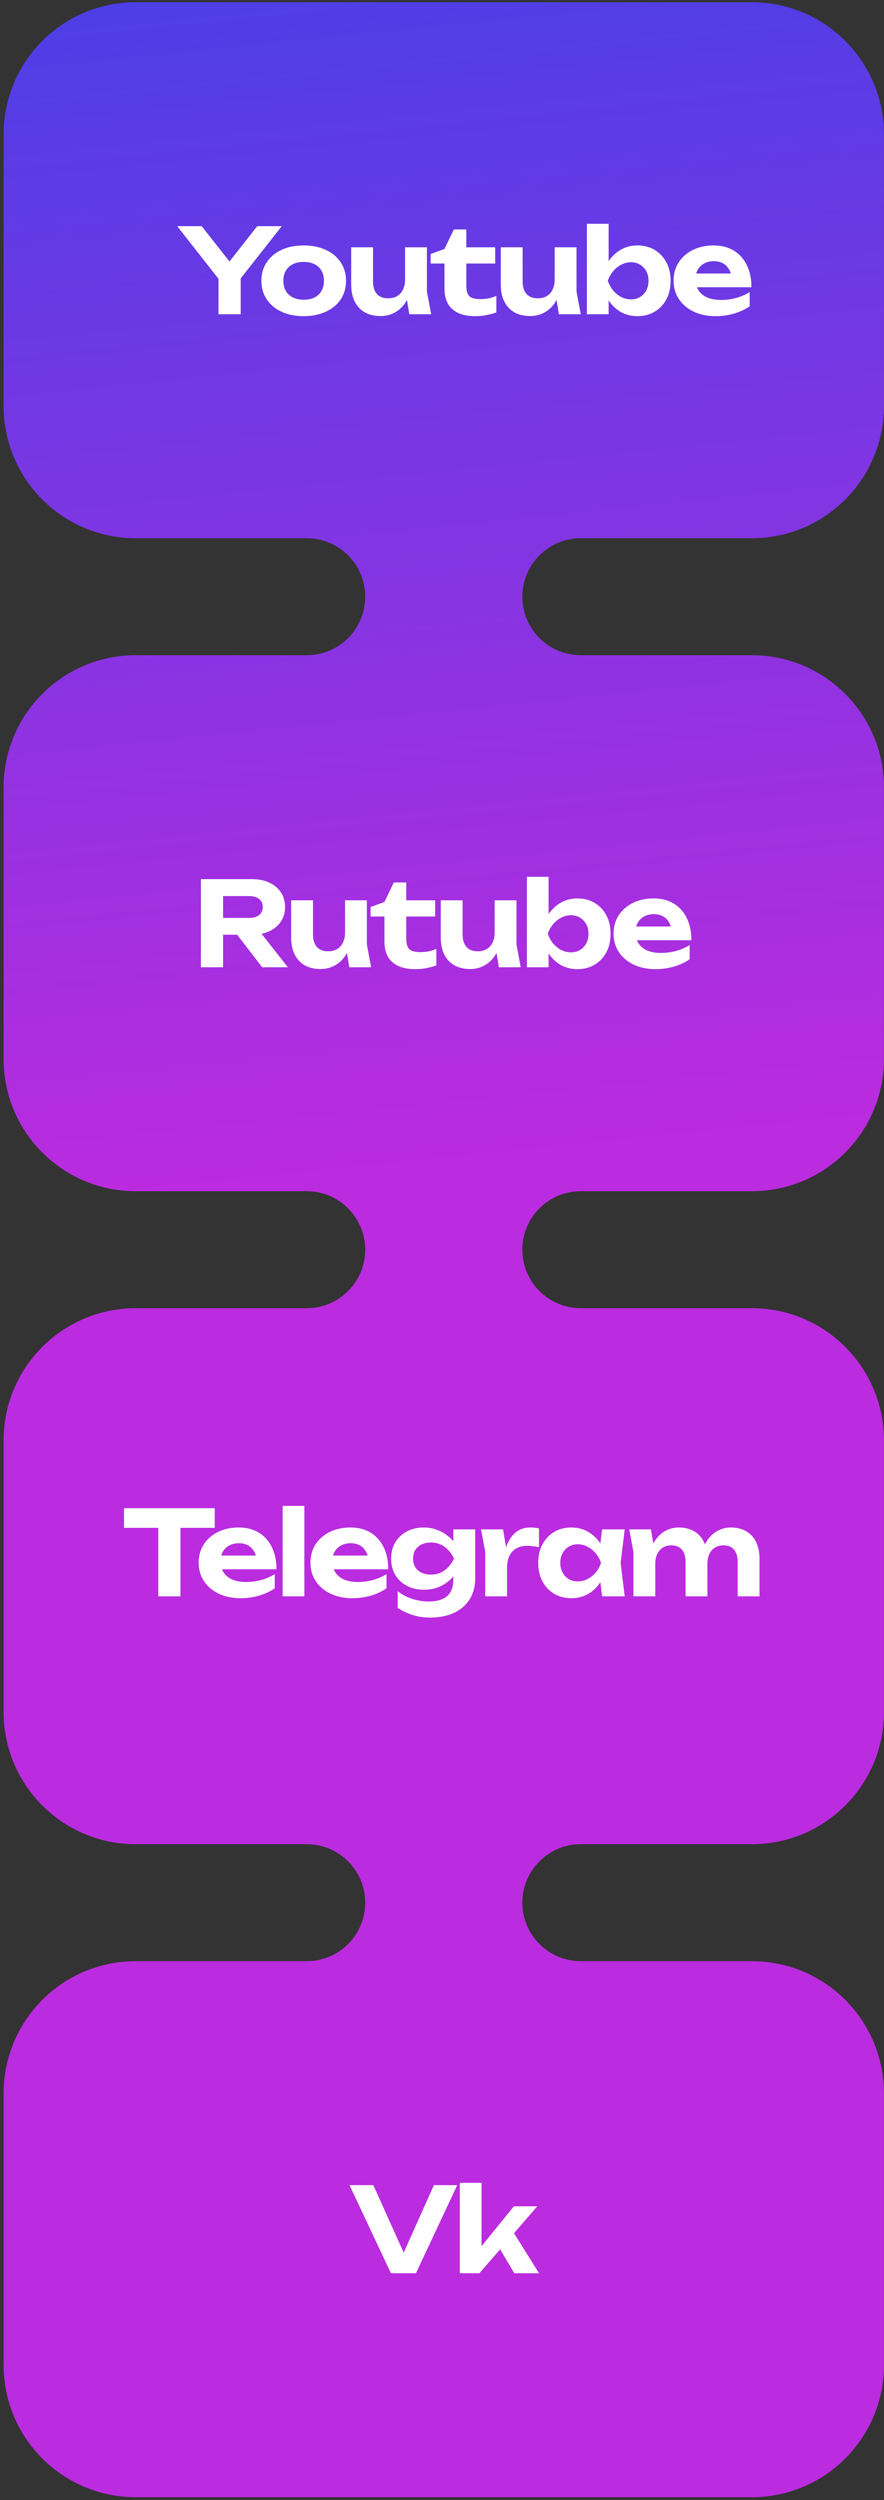 <?xml version="1.0" encoding="UTF-8"?> <svg xmlns="http://www.w3.org/2000/svg" width="241" height="681" viewBox="0 0 241 681" fill="none"><rect x="0" y="0" width="241" height="681" fill="#333333" stroke="none"/> <path fill-rule="evenodd" clip-rule="evenodd" d="M0.983 36.606C0.983 16.723 17.101 0.606 36.983 0.606H204.983C224.866 0.606 240.983 16.723 240.983 36.606V110.606C240.983 130.488 224.866 146.606 204.983 146.606H158.336C149.537 146.606 142.403 153.739 142.403 162.539V162.539C142.403 171.338 149.537 178.472 158.336 178.472H204.983C224.866 178.472 240.983 194.589 240.983 214.472V288.472C240.983 308.354 224.866 324.472 204.983 324.472H158.336C149.537 324.472 142.403 331.605 142.403 340.405V340.405C142.403 349.204 149.537 356.338 158.337 356.338H204.983C224.866 356.338 240.983 372.455 240.983 392.338V466.338C240.983 486.22 224.866 502.338 204.983 502.338H158.336C149.537 502.338 142.403 509.471 142.403 518.271V518.271C142.403 527.07 149.537 534.204 158.337 534.204H204.985C224.868 534.204 240.985 550.321 240.985 570.204V644.204C240.985 664.086 224.868 680.204 204.985 680.204H36.985C17.103 680.204 0.985 664.086 0.985 644.204V570.204C0.985 550.321 17.103 534.204 36.985 534.204H83.63C92.43 534.204 99.564 527.07 99.564 518.271V518.271C99.564 509.471 92.43 502.338 83.63 502.338H36.983C17.101 502.338 0.983 486.22 0.983 466.338V392.338C0.983 372.455 17.101 356.338 36.983 356.338H83.63C92.43 356.338 99.564 349.204 99.564 340.405V340.405C99.564 331.605 92.43 324.472 83.63 324.472H36.983C17.101 324.472 0.983 308.354 0.983 288.472V214.472C0.983 194.589 17.101 178.472 36.983 178.472H83.63C92.43 178.472 99.564 171.338 99.564 162.539V162.539C99.564 153.739 92.43 146.606 83.63 146.606H36.983C17.101 146.606 0.983 130.488 0.983 110.606V36.606Z" fill="url(#paint0_linear_509_2644)"></path> <path d="M111.379 616.516H108.755L118.291 595.204H124.659L113.395 619.204H106.579L95.283 595.204H101.779L111.379 616.516ZM131.279 614.372L129.647 613.828L140.111 600.964H146.479L130.703 619.204H125.359V594.564H131.279V614.372ZM134.927 610.276L139.343 607.044L146.959 619.204H140.207L134.927 610.276Z" fill="url(#paint1_linear_509_2644)"></path> <path d="M111.379 616.516H108.755L118.291 595.204H124.659L113.395 619.204H106.579L95.283 595.204H101.779L111.379 616.516ZM131.279 614.372L129.647 613.828L140.111 600.964H146.479L130.703 619.204H125.359V594.564H131.279V614.372ZM134.927 610.276L139.343 607.044L146.959 619.204H140.207L134.927 610.276Z" fill="white"></path> <path d="M43.149 413.508H49.197V434.82H43.149V413.508ZM33.805 410.82H58.541V416.164H33.805V410.82ZM65.52 435.332C63.344 435.332 61.392 434.927 59.664 434.116C57.958 433.305 56.614 432.175 55.633 430.724C54.651 429.273 54.16 427.577 54.16 425.636C54.16 423.737 54.63 422.073 55.569 420.644C56.507 419.215 57.798 418.095 59.441 417.284C61.105 416.473 62.982 416.068 65.073 416.068C67.206 416.068 69.04 416.537 70.576 417.476C72.112 418.415 73.296 419.737 74.129 421.444C74.96 423.151 75.376 425.156 75.376 427.46H58.928V423.716H72.112L69.969 425.06C69.904 424.057 69.659 423.215 69.233 422.532C68.827 421.828 68.283 421.295 67.6 420.932C66.918 420.548 66.107 420.356 65.168 420.356C64.144 420.356 63.259 420.559 62.513 420.964C61.766 421.369 61.179 421.935 60.752 422.66C60.347 423.385 60.145 424.228 60.145 425.188C60.145 426.404 60.411 427.439 60.944 428.292C61.499 429.145 62.288 429.796 63.312 430.244C64.358 430.692 65.627 430.916 67.121 430.916C68.486 430.916 69.851 430.735 71.216 430.372C72.582 429.988 73.808 429.455 74.897 428.772V432.644C73.659 433.497 72.24 434.159 70.641 434.628C69.062 435.097 67.355 435.332 65.52 435.332ZM77.058 410.18H82.978V434.82H77.058V410.18ZM95.992 435.332C93.816 435.332 91.864 434.927 90.136 434.116C88.429 433.305 87.085 432.175 86.104 430.724C85.122 429.273 84.632 427.577 84.632 425.636C84.632 423.737 85.101 422.073 86.04 420.644C86.978 419.215 88.269 418.095 89.912 417.284C91.576 416.473 93.453 416.068 95.544 416.068C97.677 416.068 99.512 416.537 101.048 417.476C102.584 418.415 103.768 419.737 104.6 421.444C105.432 423.151 105.848 425.156 105.848 427.46H89.4V423.716H102.584L100.44 425.06C100.376 424.057 100.13 423.215 99.704 422.532C99.298 421.828 98.754 421.295 98.072 420.932C97.389 420.548 96.578 420.356 95.64 420.356C94.616 420.356 93.73 420.559 92.984 420.964C92.237 421.369 91.65 421.935 91.224 422.66C90.818 423.385 90.616 424.228 90.616 425.188C90.616 426.404 90.882 427.439 91.416 428.292C91.97 429.145 92.76 429.796 93.784 430.244C94.829 430.692 96.098 430.916 97.592 430.916C98.957 430.916 100.322 430.735 101.688 430.372C103.053 429.988 104.28 429.455 105.368 428.772V432.644C104.13 433.497 102.712 434.159 101.112 434.628C99.533 435.097 97.826 435.332 95.992 435.332ZM123.593 430.244V427.14L123.785 426.404V422.18L123.593 421.508V416.58H129.545V429.956C129.545 432.217 129.022 434.137 127.977 435.716C126.953 437.316 125.524 438.532 123.689 439.364C121.854 440.196 119.721 440.612 117.289 440.612C115.604 440.612 114.046 440.388 112.617 439.94C111.209 439.513 109.812 438.863 108.425 437.988V433.444C109.726 434.425 111.092 435.129 112.521 435.556C113.972 436.004 115.433 436.228 116.905 436.228C119.06 436.228 120.713 435.748 121.865 434.788C123.017 433.807 123.593 432.292 123.593 430.244ZM115.529 433.028C113.822 433.028 112.297 432.676 110.953 431.972C109.609 431.268 108.553 430.287 107.785 429.028C107.017 427.748 106.633 426.255 106.633 424.548C106.633 422.841 107.017 421.359 107.785 420.1C108.553 418.82 109.609 417.828 110.953 417.124C112.297 416.42 113.822 416.068 115.529 416.068C116.809 416.068 117.982 416.271 119.049 416.676C120.116 417.06 121.065 417.572 121.897 418.212C122.729 418.852 123.433 419.556 124.009 420.324C124.585 421.071 125.022 421.828 125.321 422.596C125.62 423.343 125.769 424.015 125.769 424.612C125.769 425.401 125.534 426.287 125.065 427.268C124.596 428.228 123.913 429.145 123.017 430.02C122.142 430.895 121.076 431.62 119.817 432.196C118.558 432.751 117.129 433.028 115.529 433.028ZM117.513 428.9C118.836 428.9 120.02 428.548 121.065 427.844C122.11 427.14 123.017 426.041 123.785 424.548C123.017 423.033 122.1 421.924 121.033 421.22C119.988 420.516 118.814 420.164 117.513 420.164C116.51 420.164 115.636 420.345 114.889 420.708C114.164 421.071 113.598 421.583 113.193 422.244C112.809 422.884 112.617 423.652 112.617 424.548C112.617 425.423 112.809 426.191 113.193 426.852C113.577 427.492 114.132 427.993 114.857 428.356C115.604 428.719 116.489 428.9 117.513 428.9ZM131.135 416.58H137.151L138.239 423.14V434.82H132.287V422.66L131.135 416.58ZM146.943 416.324V421.444C146.367 421.316 145.791 421.22 145.215 421.156C144.66 421.092 144.148 421.06 143.679 421.06C142.655 421.06 141.727 421.273 140.895 421.7C140.084 422.105 139.434 422.756 138.943 423.652C138.474 424.548 138.239 425.711 138.239 427.14L137.055 425.668C137.204 424.367 137.45 423.14 137.791 421.988C138.132 420.836 138.602 419.823 139.199 418.948C139.796 418.052 140.532 417.348 141.407 416.836C142.303 416.324 143.38 416.068 144.639 416.068C145.002 416.068 145.386 416.089 145.791 416.132C146.196 416.175 146.58 416.239 146.943 416.324ZM164.139 434.82L163.339 428.196L164.203 425.7L163.339 423.236L164.139 416.58H170.315L169.195 425.7L170.315 434.82H164.139ZM165.611 425.7C165.291 427.641 164.683 429.337 163.787 430.788C162.891 432.217 161.76 433.337 160.395 434.148C159.029 434.937 157.493 435.332 155.787 435.332C153.995 435.332 152.416 434.927 151.051 434.116C149.707 433.305 148.651 432.185 147.883 430.756C147.115 429.305 146.731 427.62 146.731 425.7C146.731 423.78 147.115 422.105 147.883 420.676C148.651 419.225 149.707 418.095 151.051 417.284C152.416 416.473 153.995 416.068 155.787 416.068C157.493 416.068 159.029 416.473 160.395 417.284C161.76 418.073 162.891 419.183 163.787 420.612C164.704 422.041 165.312 423.737 165.611 425.7ZM152.747 425.7C152.747 426.681 152.949 427.556 153.355 428.324C153.76 429.071 154.315 429.668 155.019 430.116C155.744 430.543 156.576 430.756 157.515 430.756C158.453 430.756 159.339 430.543 160.171 430.116C161.024 429.668 161.771 429.071 162.411 428.324C163.051 427.556 163.531 426.681 163.851 425.7C163.531 424.719 163.051 423.855 162.411 423.108C161.771 422.34 161.024 421.743 160.171 421.316C159.339 420.868 158.453 420.644 157.515 420.644C156.576 420.644 155.744 420.868 155.019 421.316C154.315 421.743 153.76 422.34 153.355 423.108C152.949 423.855 152.747 424.719 152.747 425.7ZM171.544 416.58H177.464L178.648 423.684V434.82H172.696V422.788L171.544 416.58ZM185.048 416.068C186.712 416.068 188.12 416.42 189.272 417.124C190.445 417.807 191.33 418.788 191.928 420.068C192.546 421.348 192.856 422.873 192.856 424.644V434.82H186.904V425.54C186.904 424.025 186.573 422.884 185.912 422.116C185.25 421.327 184.28 420.932 183 420.932C182.104 420.932 181.325 421.145 180.664 421.572C180.024 421.977 179.522 422.564 179.16 423.332C178.818 424.079 178.648 424.975 178.648 426.02L176.76 425.028C176.994 423.087 177.496 421.455 178.264 420.132C179.053 418.809 180.024 417.807 181.176 417.124C182.349 416.42 183.64 416.068 185.048 416.068ZM199.224 416.068C200.888 416.068 202.306 416.42 203.48 417.124C204.653 417.807 205.538 418.788 206.136 420.068C206.754 421.348 207.064 422.873 207.064 424.644V434.82H201.112V425.54C201.112 424.025 200.781 422.884 200.12 422.116C199.458 421.327 198.488 420.932 197.208 420.932C196.312 420.932 195.533 421.145 194.872 421.572C194.232 421.977 193.73 422.564 193.368 423.332C193.026 424.079 192.856 424.975 192.856 426.02L190.968 425.028C191.202 423.087 191.704 421.455 192.472 420.132C193.24 418.809 194.21 417.807 195.384 417.124C196.557 416.42 197.837 416.068 199.224 416.068Z" fill="url(#paint2_linear_509_2644)"></path> <path d="M43.149 413.508H49.197V434.82H43.149V413.508ZM33.805 410.82H58.541V416.164H33.805V410.82ZM65.52 435.332C63.344 435.332 61.392 434.927 59.664 434.116C57.958 433.305 56.614 432.175 55.633 430.724C54.651 429.273 54.16 427.577 54.16 425.636C54.16 423.737 54.63 422.073 55.569 420.644C56.507 419.215 57.798 418.095 59.441 417.284C61.105 416.473 62.982 416.068 65.073 416.068C67.206 416.068 69.04 416.537 70.576 417.476C72.112 418.415 73.296 419.737 74.129 421.444C74.96 423.151 75.376 425.156 75.376 427.46H58.928V423.716H72.112L69.969 425.06C69.904 424.057 69.659 423.215 69.233 422.532C68.827 421.828 68.283 421.295 67.6 420.932C66.918 420.548 66.107 420.356 65.168 420.356C64.144 420.356 63.259 420.559 62.513 420.964C61.766 421.369 61.179 421.935 60.752 422.66C60.347 423.385 60.145 424.228 60.145 425.188C60.145 426.404 60.411 427.439 60.944 428.292C61.499 429.145 62.288 429.796 63.312 430.244C64.358 430.692 65.627 430.916 67.121 430.916C68.486 430.916 69.851 430.735 71.216 430.372C72.582 429.988 73.808 429.455 74.897 428.772V432.644C73.659 433.497 72.24 434.159 70.641 434.628C69.062 435.097 67.355 435.332 65.52 435.332ZM77.058 410.18H82.978V434.82H77.058V410.18ZM95.992 435.332C93.816 435.332 91.864 434.927 90.136 434.116C88.429 433.305 87.085 432.175 86.104 430.724C85.122 429.273 84.632 427.577 84.632 425.636C84.632 423.737 85.101 422.073 86.04 420.644C86.978 419.215 88.269 418.095 89.912 417.284C91.576 416.473 93.453 416.068 95.544 416.068C97.677 416.068 99.512 416.537 101.048 417.476C102.584 418.415 103.768 419.737 104.6 421.444C105.432 423.151 105.848 425.156 105.848 427.46H89.4V423.716H102.584L100.44 425.06C100.376 424.057 100.13 423.215 99.704 422.532C99.298 421.828 98.754 421.295 98.072 420.932C97.389 420.548 96.578 420.356 95.64 420.356C94.616 420.356 93.73 420.559 92.984 420.964C92.237 421.369 91.65 421.935 91.224 422.66C90.818 423.385 90.616 424.228 90.616 425.188C90.616 426.404 90.882 427.439 91.416 428.292C91.97 429.145 92.76 429.796 93.784 430.244C94.829 430.692 96.098 430.916 97.592 430.916C98.957 430.916 100.322 430.735 101.688 430.372C103.053 429.988 104.28 429.455 105.368 428.772V432.644C104.13 433.497 102.712 434.159 101.112 434.628C99.533 435.097 97.826 435.332 95.992 435.332ZM123.593 430.244V427.14L123.785 426.404V422.18L123.593 421.508V416.58H129.545V429.956C129.545 432.217 129.022 434.137 127.977 435.716C126.953 437.316 125.524 438.532 123.689 439.364C121.854 440.196 119.721 440.612 117.289 440.612C115.604 440.612 114.046 440.388 112.617 439.94C111.209 439.513 109.812 438.863 108.425 437.988V433.444C109.726 434.425 111.092 435.129 112.521 435.556C113.972 436.004 115.433 436.228 116.905 436.228C119.06 436.228 120.713 435.748 121.865 434.788C123.017 433.807 123.593 432.292 123.593 430.244ZM115.529 433.028C113.822 433.028 112.297 432.676 110.953 431.972C109.609 431.268 108.553 430.287 107.785 429.028C107.017 427.748 106.633 426.255 106.633 424.548C106.633 422.841 107.017 421.359 107.785 420.1C108.553 418.82 109.609 417.828 110.953 417.124C112.297 416.42 113.822 416.068 115.529 416.068C116.809 416.068 117.982 416.271 119.049 416.676C120.116 417.06 121.065 417.572 121.897 418.212C122.729 418.852 123.433 419.556 124.009 420.324C124.585 421.071 125.022 421.828 125.321 422.596C125.62 423.343 125.769 424.015 125.769 424.612C125.769 425.401 125.534 426.287 125.065 427.268C124.596 428.228 123.913 429.145 123.017 430.02C122.142 430.895 121.076 431.62 119.817 432.196C118.558 432.751 117.129 433.028 115.529 433.028ZM117.513 428.9C118.836 428.9 120.02 428.548 121.065 427.844C122.11 427.14 123.017 426.041 123.785 424.548C123.017 423.033 122.1 421.924 121.033 421.22C119.988 420.516 118.814 420.164 117.513 420.164C116.51 420.164 115.636 420.345 114.889 420.708C114.164 421.071 113.598 421.583 113.193 422.244C112.809 422.884 112.617 423.652 112.617 424.548C112.617 425.423 112.809 426.191 113.193 426.852C113.577 427.492 114.132 427.993 114.857 428.356C115.604 428.719 116.489 428.9 117.513 428.9ZM131.135 416.58H137.151L138.239 423.14V434.82H132.287V422.66L131.135 416.58ZM146.943 416.324V421.444C146.367 421.316 145.791 421.22 145.215 421.156C144.66 421.092 144.148 421.06 143.679 421.06C142.655 421.06 141.727 421.273 140.895 421.7C140.084 422.105 139.434 422.756 138.943 423.652C138.474 424.548 138.239 425.711 138.239 427.14L137.055 425.668C137.204 424.367 137.45 423.14 137.791 421.988C138.132 420.836 138.602 419.823 139.199 418.948C139.796 418.052 140.532 417.348 141.407 416.836C142.303 416.324 143.38 416.068 144.639 416.068C145.002 416.068 145.386 416.089 145.791 416.132C146.196 416.175 146.58 416.239 146.943 416.324ZM164.139 434.82L163.339 428.196L164.203 425.7L163.339 423.236L164.139 416.58H170.315L169.195 425.7L170.315 434.82H164.139ZM165.611 425.7C165.291 427.641 164.683 429.337 163.787 430.788C162.891 432.217 161.76 433.337 160.395 434.148C159.029 434.937 157.493 435.332 155.787 435.332C153.995 435.332 152.416 434.927 151.051 434.116C149.707 433.305 148.651 432.185 147.883 430.756C147.115 429.305 146.731 427.62 146.731 425.7C146.731 423.78 147.115 422.105 147.883 420.676C148.651 419.225 149.707 418.095 151.051 417.284C152.416 416.473 153.995 416.068 155.787 416.068C157.493 416.068 159.029 416.473 160.395 417.284C161.76 418.073 162.891 419.183 163.787 420.612C164.704 422.041 165.312 423.737 165.611 425.7ZM152.747 425.7C152.747 426.681 152.949 427.556 153.355 428.324C153.76 429.071 154.315 429.668 155.019 430.116C155.744 430.543 156.576 430.756 157.515 430.756C158.453 430.756 159.339 430.543 160.171 430.116C161.024 429.668 161.771 429.071 162.411 428.324C163.051 427.556 163.531 426.681 163.851 425.7C163.531 424.719 163.051 423.855 162.411 423.108C161.771 422.34 161.024 421.743 160.171 421.316C159.339 420.868 158.453 420.644 157.515 420.644C156.576 420.644 155.744 420.868 155.019 421.316C154.315 421.743 153.76 422.34 153.355 423.108C152.949 423.855 152.747 424.719 152.747 425.7ZM171.544 416.58H177.464L178.648 423.684V434.82H172.696V422.788L171.544 416.58ZM185.048 416.068C186.712 416.068 188.12 416.42 189.272 417.124C190.445 417.807 191.33 418.788 191.928 420.068C192.546 421.348 192.856 422.873 192.856 424.644V434.82H186.904V425.54C186.904 424.025 186.573 422.884 185.912 422.116C185.25 421.327 184.28 420.932 183 420.932C182.104 420.932 181.325 421.145 180.664 421.572C180.024 421.977 179.522 422.564 179.16 423.332C178.818 424.079 178.648 424.975 178.648 426.02L176.76 425.028C176.994 423.087 177.496 421.455 178.264 420.132C179.053 418.809 180.024 417.807 181.176 417.124C182.349 416.42 183.64 416.068 185.048 416.068ZM199.224 416.068C200.888 416.068 202.306 416.42 203.48 417.124C204.653 417.807 205.538 418.788 206.136 420.068C206.754 421.348 207.064 422.873 207.064 424.644V434.82H201.112V425.54C201.112 424.025 200.781 422.884 200.12 422.116C199.458 421.327 198.488 420.932 197.208 420.932C196.312 420.932 195.533 421.145 194.872 421.572C194.232 421.977 193.73 422.564 193.368 423.332C193.026 424.079 192.856 424.975 192.856 426.02L190.968 425.028C191.202 423.087 191.704 421.455 192.472 420.132C193.24 418.809 194.21 417.807 195.384 417.124C196.557 416.42 197.837 416.068 199.224 416.068Z" fill="white"></path> <path d="M59.569 85.606V73.99H65.617V85.606H59.569ZM48.305 61.606H54.993L63.953 72.998H61.169L70.129 61.606H76.817L64.529 77.222L60.625 77.286L48.305 61.606ZM82.781 86.118C80.477 86.118 78.461 85.712 76.733 84.902C75.005 84.091 73.661 82.96 72.701 81.51C71.741 80.059 71.261 78.384 71.261 76.486C71.261 74.566 71.741 72.891 72.701 71.462C73.661 70.011 75.005 68.88 76.733 68.07C78.482 67.259 80.498 66.854 82.781 66.854C85.085 66.854 87.101 67.259 88.829 68.07C90.578 68.88 91.933 70.011 92.893 71.462C93.853 72.891 94.333 74.566 94.333 76.486C94.333 78.406 93.853 80.091 92.893 81.542C91.933 82.971 90.578 84.091 88.829 84.902C87.101 85.712 85.085 86.118 82.781 86.118ZM82.781 81.638C83.954 81.638 84.946 81.435 85.757 81.03C86.589 80.603 87.218 80.006 87.645 79.238C88.093 78.47 88.317 77.552 88.317 76.486C88.317 75.419 88.093 74.502 87.645 73.734C87.218 72.966 86.589 72.379 85.757 71.974C84.946 71.547 83.954 71.334 82.781 71.334C81.65 71.334 80.669 71.547 79.837 71.974C79.005 72.379 78.365 72.966 77.917 73.734C77.469 74.502 77.245 75.419 77.245 76.486C77.245 77.552 77.469 78.47 77.917 79.238C78.365 80.006 79.005 80.603 79.837 81.03C80.669 81.435 81.65 81.638 82.781 81.638ZM103.778 86.086C102.071 86.086 100.62 85.744 99.426 85.062C98.231 84.358 97.314 83.366 96.674 82.086C96.055 80.806 95.746 79.291 95.746 77.542V67.366H101.698V76.678C101.698 78.15 102.05 79.28 102.754 80.07C103.458 80.859 104.471 81.254 105.794 81.254C106.775 81.254 107.607 81.051 108.29 80.646C108.972 80.24 109.495 79.654 109.858 78.886C110.242 78.118 110.434 77.211 110.434 76.166L112.29 77.158C112.076 79.078 111.564 80.71 110.754 82.054C109.964 83.376 108.962 84.379 107.746 85.062C106.551 85.744 105.228 86.086 103.778 86.086ZM111.586 85.606L110.434 78.502V67.366H116.386V79.398L117.538 85.606H111.586ZM117.399 71.782V69.19L121.175 67.814L123.735 62.502H127.127V67.366H134.999V71.782H127.127V77.798C127.127 79.163 127.405 80.123 127.959 80.678C128.514 81.211 129.506 81.478 130.935 81.478C131.853 81.478 132.653 81.403 133.335 81.254C134.039 81.083 134.701 80.859 135.319 80.582V85.094C134.679 85.35 133.837 85.584 132.791 85.798C131.767 86.011 130.701 86.118 129.591 86.118C127.65 86.118 126.05 85.808 124.791 85.19C123.554 84.571 122.637 83.707 122.039 82.598C121.463 81.467 121.175 80.144 121.175 78.63V71.782H117.399ZM144.562 86.086C142.855 86.086 141.404 85.744 140.21 85.062C139.015 84.358 138.098 83.366 137.458 82.086C136.839 80.806 136.53 79.291 136.53 77.542V67.366H142.482V76.678C142.482 78.15 142.834 79.28 143.538 80.07C144.242 80.859 145.255 81.254 146.578 81.254C147.559 81.254 148.391 81.051 149.074 80.646C149.756 80.24 150.279 79.654 150.642 78.886C151.026 78.118 151.218 77.211 151.218 76.166L153.074 77.158C152.86 79.078 152.348 80.71 151.538 82.054C150.748 83.376 149.746 84.379 148.53 85.062C147.335 85.744 146.012 86.086 144.562 86.086ZM152.37 85.606L151.218 78.502V67.366H157.17V79.398L158.322 85.606H152.37ZM160.006 60.966H165.926V72.902L165.126 74.47V78.758L165.926 80.294V85.606H160.006V60.966ZM163.942 76.486C164.262 74.523 164.87 72.827 165.766 71.398C166.662 69.968 167.792 68.859 169.158 68.07C170.523 67.259 172.059 66.854 173.766 66.854C175.558 66.854 177.126 67.259 178.47 68.07C179.835 68.88 180.902 70.011 181.67 71.462C182.438 72.891 182.822 74.566 182.822 76.486C182.822 78.406 182.438 80.091 181.67 81.542C180.902 82.971 179.835 84.091 178.47 84.902C177.126 85.712 175.558 86.118 173.766 86.118C172.059 86.118 170.523 85.723 169.158 84.934C167.792 84.123 166.662 83.003 165.766 81.574C164.87 80.123 164.262 78.427 163.942 76.486ZM176.806 76.486C176.806 75.504 176.603 74.64 176.198 73.894C175.792 73.126 175.227 72.528 174.502 72.102C173.798 71.654 172.976 71.43 172.038 71.43C171.099 71.43 170.203 71.654 169.35 72.102C168.518 72.528 167.782 73.126 167.142 73.894C166.523 74.64 166.043 75.504 165.702 76.486C166.043 77.467 166.523 78.342 167.142 79.11C167.782 79.856 168.518 80.454 169.35 80.902C170.203 81.328 171.099 81.542 172.038 81.542C172.976 81.542 173.798 81.328 174.502 80.902C175.227 80.454 175.792 79.856 176.198 79.11C176.603 78.342 176.806 77.467 176.806 76.486ZM195.002 86.118C192.826 86.118 190.874 85.712 189.146 84.902C187.439 84.091 186.095 82.96 185.114 81.51C184.133 80.059 183.642 78.363 183.642 76.422C183.642 74.523 184.111 72.859 185.05 71.43C185.989 70 187.279 68.88 188.922 68.07C190.586 67.259 192.463 66.854 194.554 66.854C196.687 66.854 198.522 67.323 200.058 68.262C201.594 69.2 202.778 70.523 203.61 72.23C204.442 73.936 204.858 75.942 204.858 78.246H188.41V74.502H201.594L199.45 75.846C199.386 74.843 199.141 74 198.714 73.318C198.309 72.614 197.765 72.08 197.082 71.718C196.399 71.334 195.589 71.142 194.65 71.142C193.626 71.142 192.741 71.344 191.994 71.75C191.247 72.155 190.661 72.72 190.234 73.446C189.829 74.171 189.626 75.014 189.626 75.974C189.626 77.19 189.893 78.224 190.426 79.078C190.981 79.931 191.77 80.582 192.794 81.03C193.839 81.478 195.109 81.702 196.602 81.702C197.967 81.702 199.333 81.52 200.698 81.158C202.063 80.774 203.29 80.24 204.378 79.558V83.43C203.141 84.283 201.722 84.944 200.122 85.414C198.543 85.883 196.837 86.118 195.002 86.118Z" fill="url(#paint3_linear_509_2644)"></path> <path d="M59.569 85.606V73.99H65.617V85.606H59.569ZM48.305 61.606H54.993L63.953 72.998H61.169L70.129 61.606H76.817L64.529 77.222L60.625 77.286L48.305 61.606ZM82.781 86.118C80.477 86.118 78.461 85.712 76.733 84.902C75.005 84.091 73.661 82.96 72.701 81.51C71.741 80.059 71.261 78.384 71.261 76.486C71.261 74.566 71.741 72.891 72.701 71.462C73.661 70.011 75.005 68.88 76.733 68.07C78.482 67.259 80.498 66.854 82.781 66.854C85.085 66.854 87.101 67.259 88.829 68.07C90.578 68.88 91.933 70.011 92.893 71.462C93.853 72.891 94.333 74.566 94.333 76.486C94.333 78.406 93.853 80.091 92.893 81.542C91.933 82.971 90.578 84.091 88.829 84.902C87.101 85.712 85.085 86.118 82.781 86.118ZM82.781 81.638C83.954 81.638 84.946 81.435 85.757 81.03C86.589 80.603 87.218 80.006 87.645 79.238C88.093 78.47 88.317 77.552 88.317 76.486C88.317 75.419 88.093 74.502 87.645 73.734C87.218 72.966 86.589 72.379 85.757 71.974C84.946 71.547 83.954 71.334 82.781 71.334C81.65 71.334 80.669 71.547 79.837 71.974C79.005 72.379 78.365 72.966 77.917 73.734C77.469 74.502 77.245 75.419 77.245 76.486C77.245 77.552 77.469 78.47 77.917 79.238C78.365 80.006 79.005 80.603 79.837 81.03C80.669 81.435 81.65 81.638 82.781 81.638ZM103.778 86.086C102.071 86.086 100.62 85.744 99.426 85.062C98.231 84.358 97.314 83.366 96.674 82.086C96.055 80.806 95.746 79.291 95.746 77.542V67.366H101.698V76.678C101.698 78.15 102.05 79.28 102.754 80.07C103.458 80.859 104.471 81.254 105.794 81.254C106.775 81.254 107.607 81.051 108.29 80.646C108.972 80.24 109.495 79.654 109.858 78.886C110.242 78.118 110.434 77.211 110.434 76.166L112.29 77.158C112.076 79.078 111.564 80.71 110.754 82.054C109.964 83.376 108.962 84.379 107.746 85.062C106.551 85.744 105.228 86.086 103.778 86.086ZM111.586 85.606L110.434 78.502V67.366H116.386V79.398L117.538 85.606H111.586ZM117.399 71.782V69.19L121.175 67.814L123.735 62.502H127.127V67.366H134.999V71.782H127.127V77.798C127.127 79.163 127.405 80.123 127.959 80.678C128.514 81.211 129.506 81.478 130.935 81.478C131.853 81.478 132.653 81.403 133.335 81.254C134.039 81.083 134.701 80.859 135.319 80.582V85.094C134.679 85.35 133.837 85.584 132.791 85.798C131.767 86.011 130.701 86.118 129.591 86.118C127.65 86.118 126.05 85.808 124.791 85.19C123.554 84.571 122.637 83.707 122.039 82.598C121.463 81.467 121.175 80.144 121.175 78.63V71.782H117.399ZM144.562 86.086C142.855 86.086 141.404 85.744 140.21 85.062C139.015 84.358 138.098 83.366 137.458 82.086C136.839 80.806 136.53 79.291 136.53 77.542V67.366H142.482V76.678C142.482 78.15 142.834 79.28 143.538 80.07C144.242 80.859 145.255 81.254 146.578 81.254C147.559 81.254 148.391 81.051 149.074 80.646C149.756 80.24 150.279 79.654 150.642 78.886C151.026 78.118 151.218 77.211 151.218 76.166L153.074 77.158C152.86 79.078 152.348 80.71 151.538 82.054C150.748 83.376 149.746 84.379 148.53 85.062C147.335 85.744 146.012 86.086 144.562 86.086ZM152.37 85.606L151.218 78.502V67.366H157.17V79.398L158.322 85.606H152.37ZM160.006 60.966H165.926V72.902L165.126 74.47V78.758L165.926 80.294V85.606H160.006V60.966ZM163.942 76.486C164.262 74.523 164.87 72.827 165.766 71.398C166.662 69.968 167.792 68.859 169.158 68.07C170.523 67.259 172.059 66.854 173.766 66.854C175.558 66.854 177.126 67.259 178.47 68.07C179.835 68.88 180.902 70.011 181.67 71.462C182.438 72.891 182.822 74.566 182.822 76.486C182.822 78.406 182.438 80.091 181.67 81.542C180.902 82.971 179.835 84.091 178.47 84.902C177.126 85.712 175.558 86.118 173.766 86.118C172.059 86.118 170.523 85.723 169.158 84.934C167.792 84.123 166.662 83.003 165.766 81.574C164.87 80.123 164.262 78.427 163.942 76.486ZM176.806 76.486C176.806 75.504 176.603 74.64 176.198 73.894C175.792 73.126 175.227 72.528 174.502 72.102C173.798 71.654 172.976 71.43 172.038 71.43C171.099 71.43 170.203 71.654 169.35 72.102C168.518 72.528 167.782 73.126 167.142 73.894C166.523 74.64 166.043 75.504 165.702 76.486C166.043 77.467 166.523 78.342 167.142 79.11C167.782 79.856 168.518 80.454 169.35 80.902C170.203 81.328 171.099 81.542 172.038 81.542C172.976 81.542 173.798 81.328 174.502 80.902C175.227 80.454 175.792 79.856 176.198 79.11C176.603 78.342 176.806 77.467 176.806 76.486ZM195.002 86.118C192.826 86.118 190.874 85.712 189.146 84.902C187.439 84.091 186.095 82.96 185.114 81.51C184.133 80.059 183.642 78.363 183.642 76.422C183.642 74.523 184.111 72.859 185.05 71.43C185.989 70 187.279 68.88 188.922 68.07C190.586 67.259 192.463 66.854 194.554 66.854C196.687 66.854 198.522 67.323 200.058 68.262C201.594 69.2 202.778 70.523 203.61 72.23C204.442 73.936 204.858 75.942 204.858 78.246H188.41V74.502H201.594L199.45 75.846C199.386 74.843 199.141 74 198.714 73.318C198.309 72.614 197.765 72.08 197.082 71.718C196.399 71.334 195.589 71.142 194.65 71.142C193.626 71.142 192.741 71.344 191.994 71.75C191.247 72.155 190.661 72.72 190.234 73.446C189.829 74.171 189.626 75.014 189.626 75.974C189.626 77.19 189.893 78.224 190.426 79.078C190.981 79.931 191.77 80.582 192.794 81.03C193.839 81.478 195.109 81.702 196.602 81.702C197.967 81.702 199.333 81.52 200.698 81.158C202.063 80.774 203.29 80.24 204.378 79.558V83.43C203.141 84.283 201.722 84.944 200.122 85.414C198.543 85.883 196.837 86.118 195.002 86.118Z" fill="white"></path> <path d="M58.961 250.032H67.953C69.084 250.032 69.98 249.776 70.641 249.264C71.303 248.73 71.633 247.994 71.633 247.056C71.633 246.117 71.303 245.392 70.641 244.88C69.98 244.346 69.084 244.08 67.953 244.08H58.097L60.817 241.104V263.472H54.769V239.472H68.753C70.545 239.472 72.113 239.792 73.457 240.432C74.801 241.072 75.847 241.957 76.593 243.088C77.34 244.218 77.713 245.541 77.713 247.056C77.713 248.549 77.34 249.861 76.593 250.992C75.847 252.122 74.801 253.008 73.457 253.648C72.113 254.288 70.545 254.608 68.753 254.608H58.961V250.032ZM62.833 252.24H69.649L78.481 263.472H71.473L62.833 252.24ZM87.412 263.952C85.705 263.952 84.255 263.61 83.06 262.928C81.865 262.224 80.948 261.232 80.308 259.952C79.689 258.672 79.38 257.157 79.38 255.408V245.232H85.332V254.544C85.332 256.016 85.684 257.146 86.388 257.936C87.092 258.725 88.105 259.12 89.428 259.12C90.409 259.12 91.241 258.917 91.924 258.512C92.607 258.106 93.129 257.52 93.492 256.752C93.876 255.984 94.068 255.077 94.068 254.032L95.924 255.024C95.711 256.944 95.199 258.576 94.388 259.92C93.599 261.242 92.596 262.245 91.38 262.928C90.185 263.61 88.863 263.952 87.412 263.952ZM95.22 263.472L94.068 256.368V245.232H100.02V257.264L101.172 263.472H95.22ZM101.033 249.648V247.056L104.809 245.68L107.369 240.368H110.761V245.232H118.633V249.648H110.761V255.664C110.761 257.029 111.039 257.989 111.593 258.544C112.148 259.077 113.14 259.344 114.569 259.344C115.487 259.344 116.287 259.269 116.969 259.12C117.673 258.949 118.335 258.725 118.953 258.448V262.96C118.313 263.216 117.471 263.45 116.425 263.664C115.401 263.877 114.335 263.984 113.225 263.984C111.284 263.984 109.684 263.674 108.425 263.056C107.188 262.437 106.271 261.573 105.673 260.464C105.097 259.333 104.809 258.01 104.809 256.496V249.648H101.033ZM128.196 263.952C126.489 263.952 125.038 263.61 123.844 262.928C122.649 262.224 121.732 261.232 121.092 259.952C120.473 258.672 120.164 257.157 120.164 255.408V245.232H126.116V254.544C126.116 256.016 126.468 257.146 127.172 257.936C127.876 258.725 128.889 259.12 130.212 259.12C131.193 259.12 132.025 258.917 132.708 258.512C133.39 258.106 133.913 257.52 134.276 256.752C134.66 255.984 134.852 255.077 134.852 254.032L136.708 255.024C136.494 256.944 135.982 258.576 135.172 259.92C134.382 261.242 133.38 262.245 132.164 262.928C130.969 263.61 129.646 263.952 128.196 263.952ZM136.004 263.472L134.852 256.368V245.232H140.804V257.264L141.956 263.472H136.004ZM143.64 238.832H149.56V250.768L148.76 252.336V256.624L149.56 258.16V263.472H143.64V238.832ZM147.576 254.352C147.896 252.389 148.504 250.693 149.4 249.264C150.296 247.834 151.426 246.725 152.792 245.936C154.157 245.125 155.693 244.72 157.4 244.72C159.192 244.72 160.76 245.125 162.104 245.936C163.469 246.746 164.536 247.877 165.304 249.328C166.072 250.757 166.456 252.432 166.456 254.352C166.456 256.272 166.072 257.957 165.304 259.408C164.536 260.837 163.469 261.957 162.104 262.768C160.76 263.578 159.192 263.984 157.4 263.984C155.693 263.984 154.157 263.589 152.792 262.8C151.426 261.989 150.296 260.869 149.4 259.44C148.504 257.989 147.896 256.293 147.576 254.352ZM160.44 254.352C160.44 253.37 160.237 252.506 159.832 251.76C159.426 250.992 158.861 250.394 158.136 249.968C157.432 249.52 156.61 249.296 155.672 249.296C154.733 249.296 153.837 249.52 152.984 249.968C152.152 250.394 151.416 250.992 150.776 251.76C150.157 252.506 149.677 253.37 149.336 254.352C149.677 255.333 150.157 256.208 150.776 256.976C151.416 257.722 152.152 258.32 152.984 258.768C153.837 259.194 154.733 259.408 155.672 259.408C156.61 259.408 157.432 259.194 158.136 258.768C158.861 258.32 159.426 257.722 159.832 256.976C160.237 256.208 160.44 255.333 160.44 254.352ZM178.636 263.984C176.46 263.984 174.508 263.578 172.78 262.768C171.073 261.957 169.729 260.826 168.748 259.376C167.767 257.925 167.276 256.229 167.276 254.288C167.276 252.389 167.745 250.725 168.684 249.296C169.623 247.866 170.913 246.746 172.556 245.936C174.22 245.125 176.097 244.72 178.188 244.72C180.321 244.72 182.156 245.189 183.692 246.128C185.228 247.066 186.412 248.389 187.244 250.096C188.076 251.802 188.492 253.808 188.492 256.112H172.044V252.368H185.228L183.084 253.712C183.02 252.709 182.775 251.866 182.348 251.184C181.943 250.48 181.399 249.946 180.716 249.584C180.033 249.2 179.223 249.008 178.284 249.008C177.26 249.008 176.375 249.21 175.628 249.616C174.881 250.021 174.295 250.586 173.868 251.312C173.463 252.037 173.26 252.88 173.26 253.84C173.26 255.056 173.527 256.09 174.06 256.944C174.615 257.797 175.404 258.448 176.428 258.896C177.473 259.344 178.743 259.568 180.236 259.568C181.601 259.568 182.967 259.386 184.332 259.024C185.697 258.64 186.924 258.106 188.012 257.424V261.296C186.775 262.149 185.356 262.81 183.756 263.28C182.177 263.749 180.471 263.984 178.636 263.984Z" fill="url(#paint4_linear_509_2644)"></path> <path d="M58.961 250.032H67.953C69.084 250.032 69.98 249.776 70.641 249.264C71.303 248.73 71.633 247.994 71.633 247.056C71.633 246.117 71.303 245.392 70.641 244.88C69.98 244.346 69.084 244.08 67.953 244.08H58.097L60.817 241.104V263.472H54.769V239.472H68.753C70.545 239.472 72.113 239.792 73.457 240.432C74.801 241.072 75.847 241.957 76.593 243.088C77.34 244.218 77.713 245.541 77.713 247.056C77.713 248.549 77.34 249.861 76.593 250.992C75.847 252.122 74.801 253.008 73.457 253.648C72.113 254.288 70.545 254.608 68.753 254.608H58.961V250.032ZM62.833 252.24H69.649L78.481 263.472H71.473L62.833 252.24ZM87.412 263.952C85.705 263.952 84.255 263.61 83.06 262.928C81.865 262.224 80.948 261.232 80.308 259.952C79.689 258.672 79.38 257.157 79.38 255.408V245.232H85.332V254.544C85.332 256.016 85.684 257.146 86.388 257.936C87.092 258.725 88.105 259.12 89.428 259.12C90.409 259.12 91.241 258.917 91.924 258.512C92.607 258.106 93.129 257.52 93.492 256.752C93.876 255.984 94.068 255.077 94.068 254.032L95.924 255.024C95.711 256.944 95.199 258.576 94.388 259.92C93.599 261.242 92.596 262.245 91.38 262.928C90.185 263.61 88.863 263.952 87.412 263.952ZM95.22 263.472L94.068 256.368V245.232H100.02V257.264L101.172 263.472H95.22ZM101.033 249.648V247.056L104.809 245.68L107.369 240.368H110.761V245.232H118.633V249.648H110.761V255.664C110.761 257.029 111.039 257.989 111.593 258.544C112.148 259.077 113.14 259.344 114.569 259.344C115.487 259.344 116.287 259.269 116.969 259.12C117.673 258.949 118.335 258.725 118.953 258.448V262.96C118.313 263.216 117.471 263.45 116.425 263.664C115.401 263.877 114.335 263.984 113.225 263.984C111.284 263.984 109.684 263.674 108.425 263.056C107.188 262.437 106.271 261.573 105.673 260.464C105.097 259.333 104.809 258.01 104.809 256.496V249.648H101.033ZM128.196 263.952C126.489 263.952 125.038 263.61 123.844 262.928C122.649 262.224 121.732 261.232 121.092 259.952C120.473 258.672 120.164 257.157 120.164 255.408V245.232H126.116V254.544C126.116 256.016 126.468 257.146 127.172 257.936C127.876 258.725 128.889 259.12 130.212 259.12C131.193 259.12 132.025 258.917 132.708 258.512C133.39 258.106 133.913 257.52 134.276 256.752C134.66 255.984 134.852 255.077 134.852 254.032L136.708 255.024C136.494 256.944 135.982 258.576 135.172 259.92C134.382 261.242 133.38 262.245 132.164 262.928C130.969 263.61 129.646 263.952 128.196 263.952ZM136.004 263.472L134.852 256.368V245.232H140.804V257.264L141.956 263.472H136.004ZM143.64 238.832H149.56V250.768L148.76 252.336V256.624L149.56 258.16V263.472H143.64V238.832ZM147.576 254.352C147.896 252.389 148.504 250.693 149.4 249.264C150.296 247.834 151.426 246.725 152.792 245.936C154.157 245.125 155.693 244.72 157.4 244.72C159.192 244.72 160.76 245.125 162.104 245.936C163.469 246.746 164.536 247.877 165.304 249.328C166.072 250.757 166.456 252.432 166.456 254.352C166.456 256.272 166.072 257.957 165.304 259.408C164.536 260.837 163.469 261.957 162.104 262.768C160.76 263.578 159.192 263.984 157.4 263.984C155.693 263.984 154.157 263.589 152.792 262.8C151.426 261.989 150.296 260.869 149.4 259.44C148.504 257.989 147.896 256.293 147.576 254.352ZM160.44 254.352C160.44 253.37 160.237 252.506 159.832 251.76C159.426 250.992 158.861 250.394 158.136 249.968C157.432 249.52 156.61 249.296 155.672 249.296C154.733 249.296 153.837 249.52 152.984 249.968C152.152 250.394 151.416 250.992 150.776 251.76C150.157 252.506 149.677 253.37 149.336 254.352C149.677 255.333 150.157 256.208 150.776 256.976C151.416 257.722 152.152 258.32 152.984 258.768C153.837 259.194 154.733 259.408 155.672 259.408C156.61 259.408 157.432 259.194 158.136 258.768C158.861 258.32 159.426 257.722 159.832 256.976C160.237 256.208 160.44 255.333 160.44 254.352ZM178.636 263.984C176.46 263.984 174.508 263.578 172.78 262.768C171.073 261.957 169.729 260.826 168.748 259.376C167.767 257.925 167.276 256.229 167.276 254.288C167.276 252.389 167.745 250.725 168.684 249.296C169.623 247.866 170.913 246.746 172.556 245.936C174.22 245.125 176.097 244.72 178.188 244.72C180.321 244.72 182.156 245.189 183.692 246.128C185.228 247.066 186.412 248.389 187.244 250.096C188.076 251.802 188.492 253.808 188.492 256.112H172.044V252.368H185.228L183.084 253.712C183.02 252.709 182.775 251.866 182.348 251.184C181.943 250.48 181.399 249.946 180.716 249.584C180.033 249.2 179.223 249.008 178.284 249.008C177.26 249.008 176.375 249.21 175.628 249.616C174.881 250.021 174.295 250.586 173.868 251.312C173.463 252.037 173.26 252.88 173.26 253.84C173.26 255.056 173.527 256.09 174.06 256.944C174.615 257.797 175.404 258.448 176.428 258.896C177.473 259.344 178.743 259.568 180.236 259.568C181.601 259.568 182.967 259.386 184.332 259.024C185.697 258.64 186.924 258.106 188.012 257.424V261.296C186.775 262.149 185.356 262.81 183.756 263.28C182.177 263.749 180.471 263.984 178.636 263.984Z" fill="white"></path> <defs> <linearGradient id="paint0_linear_509_2644" x1="-528.074" y1="-96.984" x2="-479.386" y2="378.172" gradientUnits="userSpaceOnUse"> <stop stop-color="#1947E9"></stop> <stop offset="1" stop-color="#BB2BDF"></stop> </linearGradient> <linearGradient id="paint1_linear_509_2644" x1="70.957" y1="569.814" x2="113.104" y2="653.935" gradientUnits="userSpaceOnUse"> <stop stop-color="#1947E9"></stop> <stop offset="1" stop-color="#BB2BDF"></stop> </linearGradient> <linearGradient id="paint2_linear_509_2644" x1="-48.342" y1="385.431" x2="-33.098" y2="488.411" gradientUnits="userSpaceOnUse"> <stop stop-color="#1947E9"></stop> <stop offset="1" stop-color="#BB2BDF"></stop> </linearGradient> <linearGradient id="paint3_linear_509_2644" x1="-25.05" y1="36.216" x2="-8.156" y2="138.668" gradientUnits="userSpaceOnUse"> <stop stop-color="#1947E9"></stop> <stop offset="1" stop-color="#BB2BDF"></stop> </linearGradient> <linearGradient id="paint4_linear_509_2644" x1="-11.783" y1="214.082" x2="7.401" y2="315.698" gradientUnits="userSpaceOnUse"> <stop stop-color="#1947E9"></stop> <stop offset="1" stop-color="#BB2BDF"></stop> </linearGradient> </defs> </svg> 
